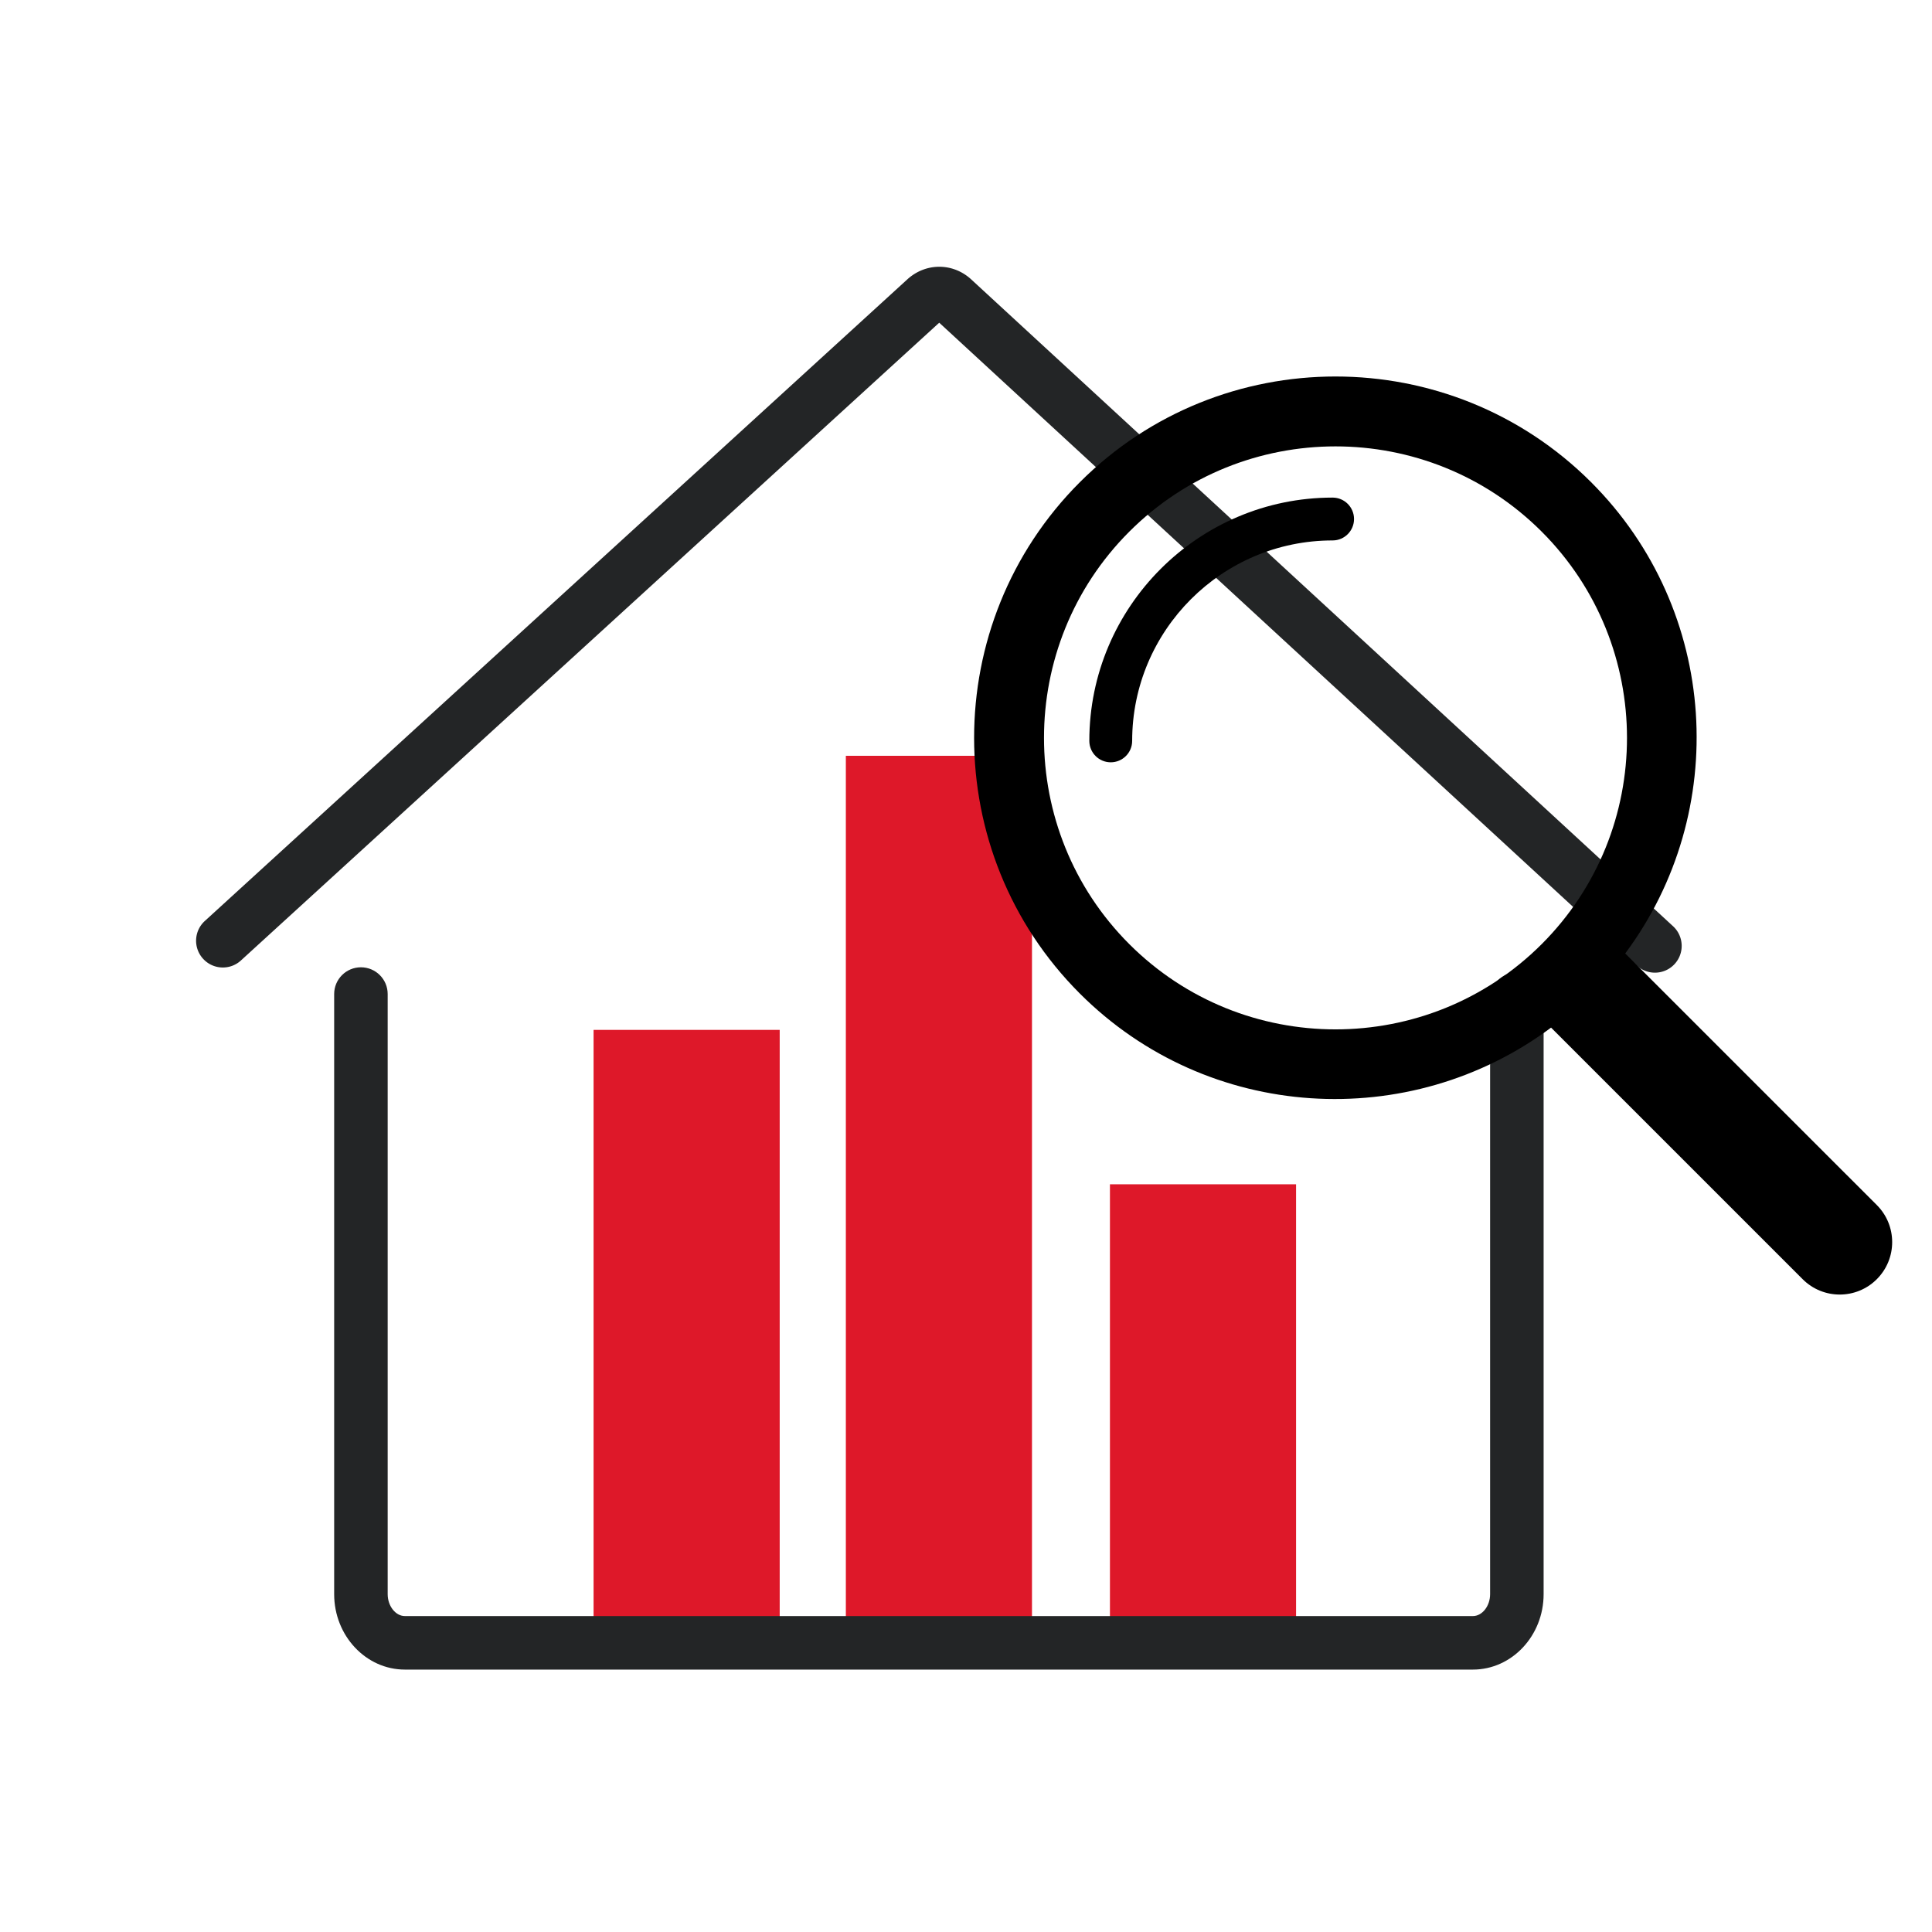 <svg xmlns="http://www.w3.org/2000/svg" width="2048" viewBox="0 0 1536 1536" height="2048" version="1.2"><defs><clipPath id="a"><path d="M471.906 818.79h147.977v485.405H471.906Zm0 0"/></clipPath><clipPath id="c"><path d="M.906.79h147.977v485.405H.906Zm0 0"/></clipPath><clipPath id="b"><path d="M0 0h149v487H0z"/></clipPath><clipPath id="d"><path d="M672.48 600.867h147.977v703.328H672.48Zm0 0"/></clipPath><clipPath id="f"><path d="M.48.867h147.977v703.328H.48Zm0 0"/></clipPath><clipPath id="e"><path d="M0 0h149v705H0z"/></clipPath><clipPath id="g"><path d="M882.438 941.547h147.976v362.648H882.438Zm0 0"/></clipPath><clipPath id="i"><path d="M.438.547h147.976V363H.438Zm0 0"/></clipPath><clipPath id="h"><path d="M0 0h149v364H0z"/></clipPath><clipPath id="j"><path d="M265 769h963v558.48H265Zm0 0"/></clipPath></defs><g clip-path="url(#a)"><g clip-path="url(#b)" transform="translate(471 818)"><g clip-path="url(#c)"><path style="stroke:none;fill-rule:nonzero;fill:#de1829;fill-opacity:1" d="M.906.79h147.977v485.546H.906Zm0 0"/></g></g></g><g clip-path="url(#d)"><g clip-path="url(#e)" transform="translate(672 600)"><g clip-path="url(#f)"><path style="stroke:none;fill-rule:nonzero;fill:#de1829;fill-opacity:1" d="M.48.867h147.977v703.465H.48Zm0 0"/></g></g></g><g clip-path="url(#g)"><g clip-path="url(#h)" transform="translate(882 941)"><g clip-path="url(#i)"><path style="stroke:none;fill-rule:nonzero;fill:#de1829;fill-opacity:1" d="M.438.547h147.976v362.426H.438Zm0 0"/></g></g></g><g clip-path="url(#j)"><path style="stroke:none;fill-rule:nonzero;fill:#232526;fill-opacity:1" d="M1205.95 773.086c-11.747 0-21.27 9.523-21.27 21.273v473.043c0 9.45-6.274 17.426-13.692 17.426H321.906c-7.422 0-13.691-7.976-13.691-17.426V790.293c0-11.746-9.524-21.27-21.27-21.27-11.75 0-21.277 9.524-21.277 21.27v477.11c0 33.07 25.23 59.972 56.238 59.972h849.082c31.008 0 56.235-26.902 56.235-59.973V794.36c0-11.75-9.524-21.273-21.274-21.273"/></g><path style="stroke:none;fill-rule:nonzero;fill:#232526;fill-opacity:1" d="M1330.133 736.379 771.727 221.754c-.18-.168-.372-.332-.555-.492-14.547-12.5-35.426-12.211-49.711.738L162.832 732.21c-8.68 7.927-9.289 21.376-1.363 30.056 7.926 8.675 21.375 9.289 30.054 1.355L746.711 256.56l554.59 511.105a21.185 21.185 0 0 0 14.41 5.633c5.738 0 11.46-2.305 15.648-6.856 7.965-8.636 7.414-22.101-1.226-30.062"/><path style="stroke:none;fill-rule:nonzero;fill:#000;fill-opacity:1" d="m1492.121 958.043-200.02-200.016c83.766-112.476 74.95-272.605-27.09-374.644-112.077-112.074-294.429-112.074-406.507 0-112.074 112.078-112.074 294.43 0 406.508 102.039 102.039 262.168 110.855 374.644 27.09L1433.164 1017c16.285 16.281 42.672 16.281 58.957 0 16.281-16.285 16.281-42.672 0-58.957ZM897.81 750.59c-90.403-90.399-90.403-237.5 0-327.903 90.402-90.402 237.5-90.402 327.902 0 90.398 90.403 90.398 237.5 0 327.903-90.402 90.398-237.5 90.398-327.902 0Zm0 0"/><path style="stroke:none;fill-rule:nonzero;fill:#000;fill-opacity:1" d="M883.074 606.055c-9.406 0-17.031-7.625-17.031-17.032 0-106.652 86.766-193.418 193.422-193.418 9.402 0 17.027 7.625 17.027 17.032 0 9.402-7.625 17.027-17.027 17.027-87.871 0-159.36 71.488-159.36 159.36 0 9.406-7.62 17.03-17.03 17.03Zm0 0"/></svg>